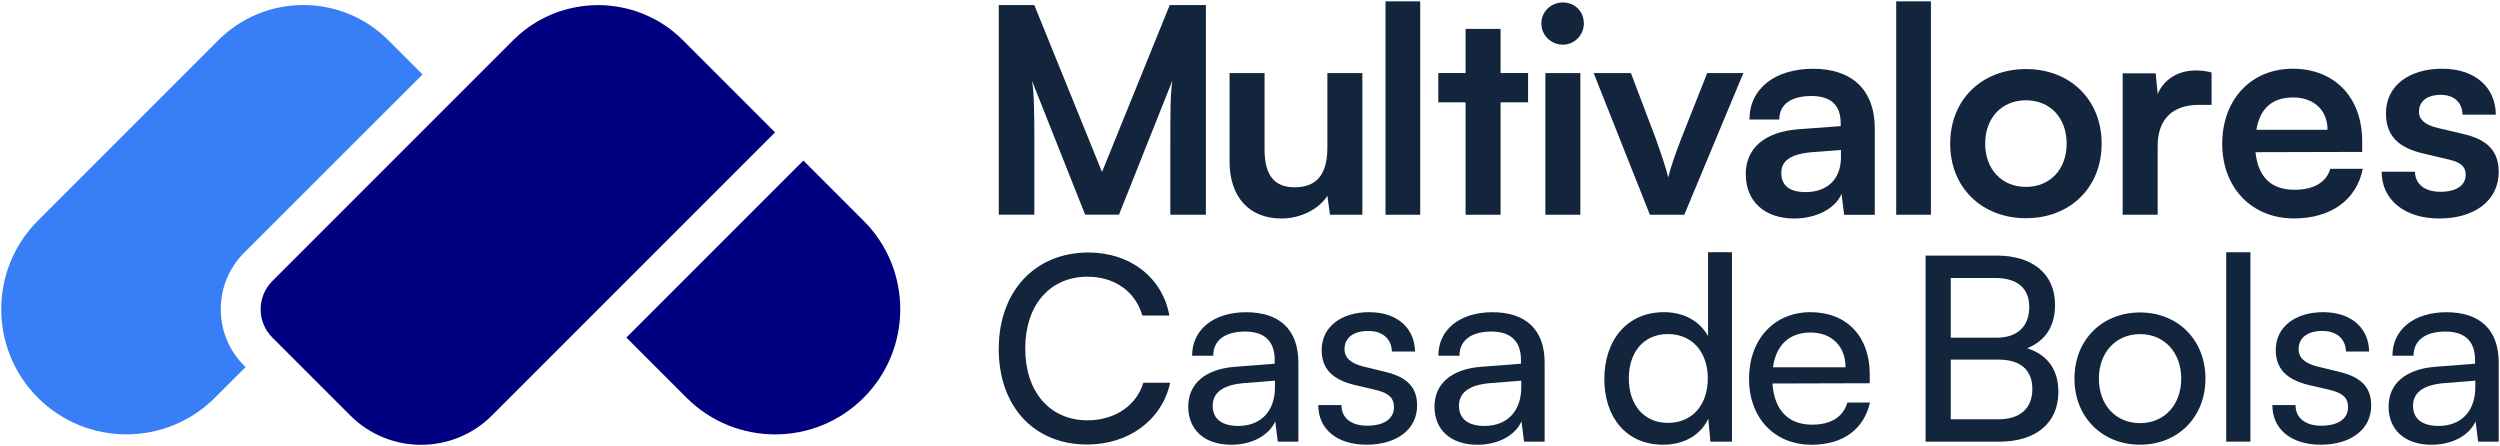 <svg width="538" height="96" viewBox="0 0 538 96" fill="none" xmlns="http://www.w3.org/2000/svg">
<path d="M214.934 46.21V1.09H222.584L237.154 37.01L251.724 1.09H259.504V46.21H251.854V32.32C251.854 23.25 251.854 20.59 252.284 17.38L240.804 46.2H233.524L222.104 17.44C222.534 20.16 222.594 24.41 222.594 30.03V46.2H214.944L214.934 46.21Z" fill="#13243D"/>
<path d="M293.182 15.72V46.21H286.212L285.652 42.14C283.802 45.04 279.852 47.02 275.772 47.02C268.732 47.02 264.602 42.27 264.602 34.8V15.73H272.132V32.15C272.132 37.95 274.412 40.3 278.612 40.3C283.362 40.3 285.652 37.52 285.652 31.72V15.73H293.182V15.72Z" fill="#13243D"/>
<path d="M305.63 0.29H298.16V46.21H305.63V0.29Z" fill="#13243D"/>
<path d="M315.393 46.21V22.02H309.523V15.72H315.393V6.22H322.923V15.72H328.843V22.02H322.923V46.21H315.393Z" fill="#13243D"/>
<path d="M331.703 5.04C331.703 2.51 333.743 0.53 336.333 0.53C338.923 0.53 340.843 2.5 340.843 5.04C340.843 7.58 338.803 9.61 336.333 9.61C333.743 9.61 331.703 7.57 331.703 5.04ZM332.563 15.72H340.093V46.21H332.563V15.72Z" fill="#13243D"/>
<path d="M342.953 15.72H350.973L356.283 29.73C357.583 33.37 358.633 36.52 359.003 38.19C359.433 36.28 360.543 33.07 361.843 29.73L367.393 15.72H375.173L362.463 46.21H355.053L342.953 15.72Z" fill="#13243D"/>
<path d="M375.684 37.51C375.684 31.89 379.754 28.37 386.974 27.82L396.114 27.14V26.46C396.114 22.32 393.644 20.66 389.814 20.66C385.374 20.66 382.904 22.51 382.904 25.72H376.484C376.484 19.12 381.914 14.8 390.184 14.8C398.454 14.8 403.454 19.24 403.454 27.7V46.22H396.854L396.304 41.71C395.004 44.86 390.874 47.02 386.124 47.02C379.644 47.02 375.694 43.25 375.694 37.51M396.174 33.87V32.27L389.814 32.76C385.124 33.19 383.334 34.73 383.334 37.21C383.334 39.99 385.184 41.34 388.584 41.34C393.214 41.34 396.174 38.56 396.174 33.87Z" fill="#13243D"/>
<path d="M415.533 0.29H408.062V46.21H415.533V0.29Z" fill="#13243D"/>
<path d="M435.984 14.86C445.424 14.86 452.274 21.4 452.274 30.91C452.274 40.42 445.424 46.96 435.984 46.96C426.544 46.96 419.684 40.42 419.684 30.91C419.684 21.4 426.534 14.86 435.984 14.86ZM435.984 40.22C441.164 40.22 444.744 36.46 444.744 30.9C444.744 25.34 441.164 21.58 435.984 21.58C430.804 21.58 427.214 25.35 427.214 30.9C427.214 36.45 430.794 40.22 435.984 40.22Z" fill="#13243D"/>
<path d="M475.941 22.57H473.161C467.731 22.57 464.331 25.47 464.331 31.4V46.21H456.801V15.78H463.901L464.331 20.22C465.631 17.2 468.531 15.16 472.601 15.16C473.651 15.16 474.701 15.28 475.931 15.59V22.56L475.941 22.57Z" fill="#13243D"/>
<path d="M478.223 30.96C478.223 21.39 484.453 14.79 493.403 14.79C502.353 14.79 508.343 20.9 508.343 30.41V32.69L485.383 32.75C485.943 38.12 488.773 40.84 493.773 40.84C497.913 40.84 500.623 39.24 501.483 36.33H508.463C507.163 43 501.613 47.01 493.653 47.01C484.583 47.01 478.223 40.41 478.223 30.96ZM485.573 27.94H500.883C500.883 23.74 497.983 20.97 493.473 20.97C488.963 20.97 486.313 23.38 485.573 27.94Z" fill="#13243D"/>
<path d="M519.701 36.95C519.761 39.6 521.741 41.27 525.191 41.27C528.641 41.27 530.621 39.85 530.621 37.63C530.621 36.09 529.821 34.98 527.101 34.36L521.611 33.06C516.121 31.82 513.461 29.23 513.461 24.36C513.461 18.37 518.521 14.79 525.561 14.79C532.601 14.79 537.041 18.74 537.101 24.67H529.941C529.881 22.08 528.151 20.41 525.251 20.41C522.351 20.41 520.561 21.77 520.561 24.05C520.561 25.78 521.921 26.89 524.511 27.51L530.001 28.81C535.121 29.98 537.721 32.33 537.721 37.02C537.721 43.19 532.471 47.02 524.941 47.02C517.411 47.02 512.531 42.95 512.531 36.96H519.691L519.701 36.95Z" fill="#13243D"/>
<path d="M214.932 75.05C214.932 62.7 222.742 54.34 234.202 54.34C243.232 54.34 250.152 59.71 251.652 67.91H245.832C244.332 62.7 239.852 59.55 234.032 59.55C225.942 59.55 220.632 65.64 220.632 75C220.632 84.36 225.952 90.45 234.032 90.45C239.902 90.45 244.552 87.3 246.052 82.37H251.812C250.092 90.34 242.952 95.66 233.922 95.66C222.512 95.66 214.922 87.46 214.922 75.06" fill="#13243D"/>
<path d="M255.711 87.51C255.711 82.53 259.421 79.42 265.791 78.93L274.321 78.27V77.5C274.321 72.96 271.611 71.35 267.951 71.35C263.581 71.35 261.081 73.29 261.081 76.55H256.541C256.541 70.9 261.191 67.19 268.171 67.19C275.151 67.19 279.411 70.74 279.411 78.04V95.04H274.981L274.431 90.67C273.051 93.77 269.331 95.71 264.961 95.71C259.141 95.71 255.711 92.44 255.711 87.51ZM274.371 83.36V81.92L267.451 82.47C262.851 82.91 260.971 84.69 260.971 87.34C260.971 90.22 263.071 91.66 266.451 91.66C271.381 91.66 274.371 88.45 274.371 83.35" fill="#13243D"/>
<path d="M288.681 87.18C288.681 89.95 290.781 91.61 294.221 91.61C297.871 91.61 299.981 90.11 299.981 87.62C299.981 85.79 299.091 84.69 296.271 83.96L291.511 82.85C286.691 81.69 284.421 79.3 284.421 75.32C284.421 70.34 288.631 67.18 294.611 67.18C300.591 67.18 304.411 70.5 304.521 75.65H299.541C299.431 72.94 297.601 71.22 294.441 71.22C291.281 71.22 289.341 72.66 289.341 75.15C289.341 76.98 290.671 78.19 293.331 78.86L298.091 80.02C302.691 81.13 304.961 83.23 304.961 87.28C304.961 92.43 300.531 95.7 294.101 95.7C287.671 95.7 283.691 92.32 283.691 87.17H288.681V87.18Z" fill="#13243D"/>
<path d="M308.703 87.51C308.703 82.53 312.413 79.42 318.783 78.93L327.313 78.27V77.5C327.313 72.96 324.603 71.35 320.943 71.35C316.573 71.35 314.073 73.29 314.073 76.55H309.533C309.533 70.9 314.183 67.19 321.163 67.19C328.143 67.19 332.403 70.74 332.403 78.04V95.04H327.973L327.423 90.67C326.043 93.77 322.323 95.71 317.953 95.71C312.133 95.71 308.703 92.44 308.703 87.51ZM327.373 83.36V81.92L320.453 82.47C315.853 82.91 313.973 84.69 313.973 87.34C313.973 90.22 316.073 91.66 319.453 91.66C324.383 91.66 327.373 88.45 327.373 83.35" fill="#13243D"/>
<path d="M345.25 81.58C345.25 73.27 350.07 67.18 358.1 67.18C362.25 67.18 365.74 69.01 367.57 72.33V54.28H372.72V95.04H368.07L367.63 90.11C365.86 93.82 362.2 95.7 357.88 95.7C350.01 95.7 345.25 89.83 345.25 81.58ZM367.52 81.42C367.52 75.88 364.25 71.89 358.94 71.89C353.63 71.89 350.52 75.88 350.52 81.42C350.52 86.96 353.62 91 358.94 91C364.26 91 367.52 87.07 367.52 81.42Z" fill="#13243D"/>
<path d="M376.391 81.53C376.391 73.06 381.761 67.18 389.631 67.18C397.501 67.18 402.371 72.5 402.371 80.53V82.47L381.431 82.53C381.821 88.23 384.811 91.39 389.961 91.39C394.001 91.39 396.661 89.73 397.551 86.63H402.421C401.091 92.44 396.551 95.71 389.851 95.71C381.871 95.71 376.391 89.95 376.391 81.53ZM381.541 79.04H397.161C397.161 74.55 394.221 71.56 389.631 71.56C385.041 71.56 382.211 74.27 381.541 79.04Z" fill="#13243D"/>
<path d="M414.383 55H429.673C437.483 55 442.243 58.99 442.243 65.58C442.243 70.18 440.253 73.28 436.263 74.94C440.693 76.38 442.963 79.59 442.963 84.36C442.963 91.01 438.143 95.05 430.223 95.05H414.383V55ZM419.803 59.82V72.67H429.663C434.153 72.67 436.693 70.23 436.693 66.08C436.693 61.93 434.033 59.82 429.323 59.82H419.793H419.803ZM419.803 77.38V90.23H430.103C434.753 90.23 437.363 87.85 437.363 83.7C437.363 79.55 434.703 77.39 430.103 77.39H419.803V77.38Z" fill="#13243D"/>
<path d="M460.542 67.24C468.632 67.24 474.612 73.11 474.612 81.47C474.612 89.83 468.632 95.7 460.542 95.7C452.452 95.7 446.422 89.83 446.422 81.47C446.422 73.11 452.402 67.24 460.542 67.24ZM460.542 91.06C465.742 91.06 469.402 87.13 469.402 81.48C469.402 75.83 465.742 71.9 460.542 71.9C455.342 71.9 451.682 75.83 451.682 81.48C451.682 87.13 455.282 91.06 460.542 91.06Z" fill="#13243D"/>
<path d="M484.292 54.28H479.082V95.04H484.292V54.28Z" fill="#13243D"/>
<path d="M494.002 87.18C494.002 89.95 496.102 91.61 499.542 91.61C503.192 91.61 505.302 90.11 505.302 87.62C505.302 85.79 504.412 84.69 501.592 83.96L496.832 82.85C492.012 81.69 489.742 79.3 489.742 75.32C489.742 70.34 493.952 67.18 499.932 67.18C505.912 67.18 509.732 70.5 509.842 75.65H504.862C504.752 72.94 502.922 71.22 499.762 71.22C496.602 71.22 494.662 72.66 494.662 75.15C494.662 76.98 495.992 78.19 498.652 78.86L503.412 80.02C508.012 81.13 510.282 83.23 510.282 87.28C510.282 92.43 505.852 95.7 499.422 95.7C492.992 95.7 489.012 92.32 489.012 87.17H494.002V87.18Z" fill="#13243D"/>
<path d="M514.023 87.51C514.023 82.53 517.733 79.42 524.103 78.93L532.633 78.27V77.5C532.633 72.96 529.923 71.35 526.263 71.35C521.893 71.35 519.393 73.29 519.393 76.55H514.853C514.853 70.9 519.503 67.19 526.483 67.19C533.463 67.19 537.723 70.74 537.723 78.04V95.04H533.293L532.743 90.67C531.363 93.77 527.643 95.71 523.273 95.71C517.453 95.71 514.023 92.44 514.023 87.51ZM532.683 83.36V81.92L525.763 82.47C521.163 82.91 519.283 84.69 519.283 87.34C519.283 90.22 521.383 91.66 524.763 91.66C529.693 91.66 532.683 88.45 532.683 83.35" fill="#13243D"/>
<path d="M52.548 78.7L52.848 79L46.238 85.59C35.728 96.1 18.678 96.1 8.148 85.59C-2.362 75.07 -2.362 58.01 8.148 47.5L46.998 8.65C57.088 -1.44 73.458 -1.44 83.558 8.65L90.928 16.02L52.538 54.39C49.288 57.64 47.508 61.95 47.508 66.54C47.508 71.13 49.288 75.44 52.538 78.69L52.548 78.7Z" fill="#377EF7"/>
<path d="M185.847 85.6C175.337 96.11 158.287 96.11 147.757 85.6L134.797 72.64L172.887 34.55L185.847 47.51C196.367 58.02 196.367 75.07 185.847 85.6Z" fill="#000080"/>
<path d="M166.8 28.47L128.71 66.56L105.86 89.41C101.66 93.61 96.15 95.72 90.62 95.72C85.09 95.72 79.6 93.62 75.38 89.41L58.9 72.93L58.61 72.64C55.25 69.28 55.25 63.84 58.61 60.48L110.42 8.67C112 7.09 113.73 5.76 115.56 4.67C116.18 4.32 116.8 3.99 117.44 3.68C118.71 3.06 120.02 2.55 121.34 2.17C122.14 1.93 122.95 1.74 123.76 1.58C125.4 1.26 127.06 1.1 128.7 1.1C130.34 1.1 132.01 1.26 133.64 1.58C134.34 1.71 135.04 1.88 135.74 2.07C137.17 2.47 138.59 3.01 139.96 3.68C140.6 3.98 141.23 4.32 141.84 4.67C142.57 5.12 143.29 5.58 143.99 6.09C144.69 6.62 145.36 7.16 146.01 7.75C146.34 8.05 146.66 8.36 146.98 8.67L166.79 28.48L166.8 28.47Z" fill="#000080"/>
</svg>
